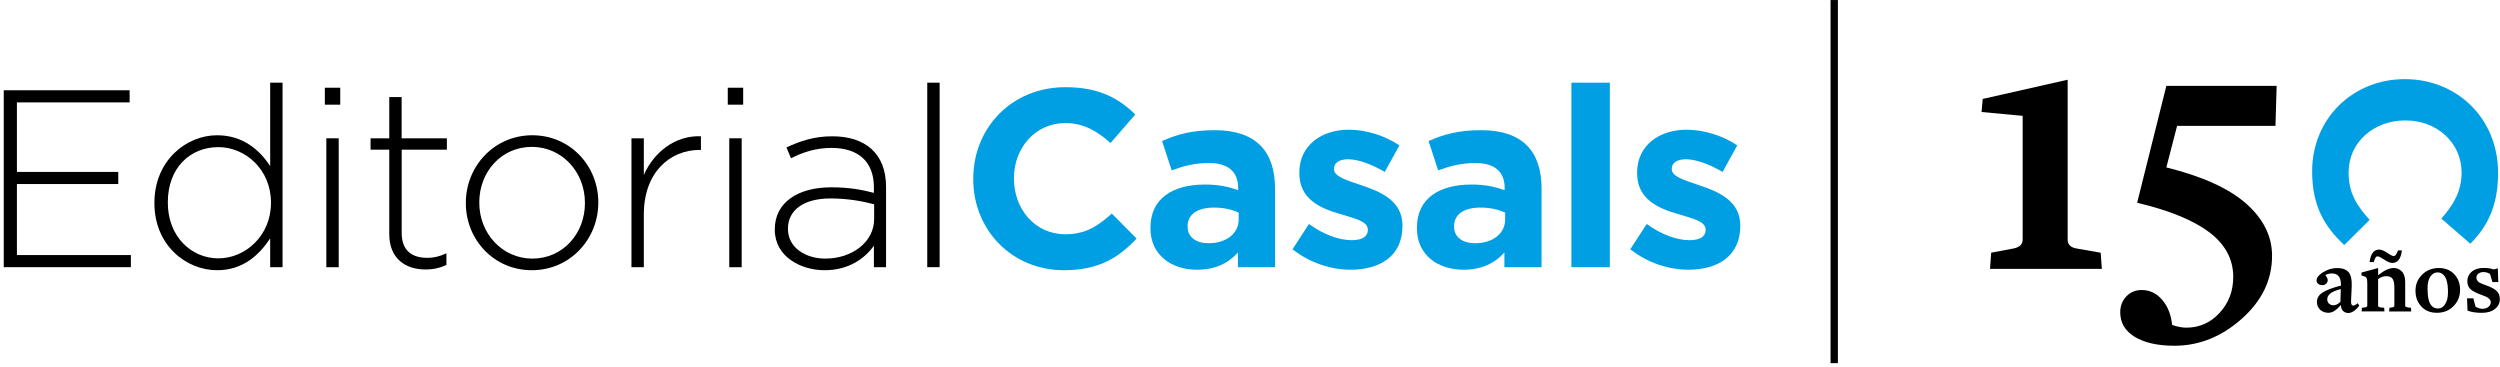<?xml version="1.0" encoding="UTF-8"?>
<svg width="341px" height="50px" viewBox="0 0 341 50" version="1.1" xmlns="http://www.w3.org/2000/svg" xmlns:xlink="http://www.w3.org/1999/xlink">
    <title>casals-logo/150</title>
    <g id="Symbols" stroke="none" stroke-width="1" fill="none" fill-rule="evenodd">
        <g id="Header" transform="translate(-529, -45)" fill-rule="nonzero">
            <g transform="translate(0, 30)" id="Group">
                <g transform="translate(529, 15)" id="casals-150-años">
                    <path d="M295.489,22.835 L296.955,17.17 L310.375,17.17 L310.534,11.716 L295.489,11.716 L291.506,27.653 C295.909,28.705 299.193,30.045 301.364,31.693 C303.528,33.335 304.614,35.364 304.614,37.773 C304.614,39.693 303.994,41.33 302.75,42.676 C301.511,44.023 300,44.693 298.216,44.693 C297.659,44.693 297.011,44.574 296.278,44.324 C296.136,42.926 295.682,41.778 294.915,40.892 C294.148,40 293.222,39.557 292.136,39.557 C291.295,39.557 290.597,39.847 290.04,40.42 C289.483,40.994 289.199,41.722 289.199,42.597 C289.199,44.028 289.864,45.148 291.193,45.955 C292.523,46.756 294.324,47.159 296.591,47.159 C299.949,47.159 303.006,45.938 305.767,43.489 C308.528,41.04 309.909,38.176 309.909,34.892 C309.909,32.239 308.739,29.869 306.398,27.79 C304.051,25.71 300.415,24.062 295.489,22.835" id="Path" fill="#000000"></path>
                    <path d="M315.375,23.369 C315.375,16.153 320.943,10.795 327.989,10.795 L328.057,10.795 C335.028,10.795 340.739,16.051 340.739,23.58 C340.739,28.205 339.199,30.972 336.955,33.244 L332.994,29.812 C334.71,27.92 335.761,25.994 335.761,23.54 C335.761,19.403 332.33,16.426 328.125,16.426 L328.057,16.426 C323.852,16.426 320.347,19.335 320.347,23.54 C320.347,26.341 321.472,28.057 323.222,29.989 L319.756,33.42 C317.057,30.903 315.375,28.102 315.375,23.369" id="Path" fill="#009FE3"></path>
                    <g id="Group" transform="translate(315.909, 33.523)" fill="#000000">
                        <path d="M5.176,8.886 C4.909,9.074 4.653,9.17 4.409,9.17 C4.131,9.17 3.898,9.085 3.705,8.909 C3.517,8.739 3.409,8.472 3.398,8.119 L3.335,8.119 C2.767,8.801 2.216,9.142 1.676,9.142 C1.244,9.142 0.881,9.006 0.574,8.739 C0.273,8.466 0.119,8.108 0.119,7.648 C0.119,7.131 0.381,6.705 0.903,6.369 C1.426,6.034 2.256,5.722 3.398,5.432 L3.398,5.33 C3.403,4.29 2.989,3.773 2.148,3.773 C2.011,3.773 1.875,3.79 1.739,3.818 C1.602,3.847 1.489,3.881 1.403,3.92 C1.318,3.96 1.278,3.989 1.278,4.017 C1.278,4.023 1.307,4.062 1.358,4.125 C1.409,4.188 1.466,4.273 1.517,4.381 C1.568,4.489 1.591,4.597 1.591,4.716 C1.591,4.886 1.523,5.034 1.381,5.17 C1.239,5.307 1.062,5.375 0.841,5.375 C0.619,5.375 0.438,5.312 0.29,5.193 C0.142,5.074 0.068,4.915 0.068,4.733 C0.068,4.352 0.369,3.977 0.977,3.602 C1.585,3.227 2.216,3.04 2.875,3.04 C3.591,3.04 4.114,3.227 4.438,3.602 C4.761,3.977 4.903,4.619 4.864,5.528 L4.773,7.614 C4.761,7.977 4.869,8.159 5.091,8.159 C5.227,8.159 5.426,8.051 5.688,7.841 L5.892,8.17 C5.682,8.46 5.443,8.699 5.176,8.886 Z M3.375,5.898 C2.676,6.091 2.193,6.301 1.926,6.528 C1.659,6.756 1.528,7.011 1.528,7.301 C1.528,7.557 1.608,7.75 1.773,7.898 C1.938,8.04 2.142,8.114 2.386,8.114 C2.705,8.114 3.017,7.955 3.324,7.631 L3.375,5.898 Z" id="Shape"></path>
                        <path d="M9.972,8.955 L10.011,8.46 L10.25,8.42 C10.534,8.403 10.682,8.324 10.682,8.182 L10.682,5.705 C10.682,5.108 10.591,4.699 10.415,4.477 C10.239,4.256 9.96,4.148 9.58,4.148 C9.193,4.148 8.818,4.278 8.466,4.54 L8.466,8.193 C8.466,8.33 8.625,8.403 8.949,8.42 L9.29,8.46 L9.33,8.955 L6.216,8.955 L6.256,8.46 L6.557,8.42 C6.841,8.398 6.989,8.312 6.989,8.182 L6.989,5.148 C6.989,4.761 6.955,4.506 6.886,4.386 C6.818,4.267 6.67,4.182 6.443,4.119 L6.188,4.045 L6.199,3.653 L8.466,3.034 L8.466,3.972 L8.528,3.972 C9.312,3.347 10.006,3.034 10.602,3.034 C11.023,3.034 11.381,3.182 11.676,3.477 C11.994,3.795 12.159,4.284 12.159,4.932 L12.159,8.182 C12.159,8.25 12.193,8.301 12.261,8.335 C12.33,8.369 12.466,8.398 12.676,8.426 L12.943,8.466 L12.983,8.96 L9.972,8.96 L9.972,8.955 Z M10.392,2.341 C10.114,2.341 9.75,2.193 9.295,1.892 C8.847,1.591 8.551,1.443 8.415,1.443 C8.29,1.443 8.193,1.494 8.125,1.602 C8.057,1.71 7.972,1.915 7.858,2.227 L7.301,2.227 C7.443,1.091 7.881,0.517 8.619,0.517 C8.898,0.517 9.256,0.665 9.699,0.96 C10.142,1.256 10.432,1.403 10.568,1.403 C10.693,1.403 10.801,1.347 10.892,1.227 C10.983,1.108 11.074,0.909 11.176,0.631 L11.71,0.631 C11.58,1.773 11.142,2.341 10.392,2.341 Z" id="Shape"></path>
                        <path d="M18.75,8.233 C18.153,8.841 17.398,9.142 16.483,9.142 C15.591,9.142 14.881,8.852 14.352,8.273 C13.824,7.693 13.562,6.983 13.562,6.131 C13.562,5.261 13.869,4.528 14.477,3.932 C15.085,3.335 15.847,3.034 16.75,3.034 C17.625,3.034 18.33,3.318 18.858,3.886 C19.386,4.455 19.648,5.159 19.648,5.994 C19.648,6.881 19.352,7.625 18.75,8.233 Z M17.409,4 C17.199,3.756 16.92,3.631 16.574,3.631 C16.17,3.631 15.841,3.824 15.585,4.21 C15.33,4.597 15.205,5.125 15.205,5.79 C15.205,7.011 15.398,7.824 15.784,8.216 C16.011,8.443 16.301,8.557 16.642,8.557 C17.04,8.557 17.364,8.358 17.614,7.96 C17.864,7.562 17.994,7.04 17.994,6.392 C18.006,5.205 17.807,4.403 17.409,4 Z" id="Shape"></path>
                        <path d="M24.415,8.608 C23.977,8.966 23.375,9.148 22.608,9.148 C21.83,9.148 21.182,9.045 20.659,8.847 L20.597,7.165 L21.455,7.165 L21.756,8.318 C22.091,8.506 22.415,8.597 22.716,8.597 C23.028,8.597 23.29,8.511 23.506,8.341 C23.722,8.17 23.83,7.955 23.83,7.682 C23.83,7.523 23.761,7.375 23.625,7.244 C23.489,7.114 23.352,7.017 23.21,6.955 C23.068,6.892 22.847,6.807 22.551,6.693 C22.494,6.67 22.443,6.653 22.409,6.642 C21.83,6.432 21.386,6.199 21.085,5.938 C20.784,5.682 20.636,5.301 20.636,4.795 C20.636,4.29 20.841,3.869 21.244,3.528 C21.648,3.193 22.193,3.023 22.875,3.023 C23.398,3.023 23.852,3.091 24.239,3.227 L24.795,3.085 L24.858,4.955 L24.062,4.955 L23.722,3.841 C23.443,3.67 23.148,3.585 22.835,3.585 C22.551,3.585 22.318,3.659 22.142,3.801 C21.966,3.943 21.875,4.125 21.875,4.347 C21.875,4.466 21.898,4.568 21.943,4.653 C21.989,4.744 22.04,4.818 22.091,4.875 C22.142,4.932 22.244,5 22.398,5.074 C22.551,5.148 22.665,5.199 22.75,5.233 C22.835,5.267 22.994,5.324 23.233,5.409 C23.517,5.517 23.75,5.614 23.92,5.693 C24.091,5.773 24.278,5.886 24.477,6.034 C24.676,6.182 24.824,6.358 24.92,6.557 C25.017,6.761 25.068,6.994 25.068,7.267 C25.074,7.807 24.858,8.25 24.415,8.608 Z" id="Path"></path>
                    </g>
                    <path d="M286.693,36.676 L286.534,34.472 L283.233,33.892 C282.432,33.75 282.028,33.352 282.028,32.688 L282.028,10.875 L270.443,13.494 L270.284,15.278 L275.892,15.801 L275.892,32.682 C275.892,33.312 275.489,33.71 274.688,33.886 L271.597,34.466 L271.438,36.67 L286.693,36.67 L286.693,36.676 Z" id="Path" fill="#000000"></path>
                    <rect id="Rectangle" fill="#000000" x="249.688" y="0.006" width="1" height="49.528"></rect>
                    <polygon id="Path" fill="#000000" points="0.511 12.312 0.511 36.443 17.852 36.443 17.852 34.79 2.307 34.79 2.307 25.102 16.131 25.102 16.131 23.449 2.307 23.449 2.307 13.966 17.682 13.966 17.682 12.312"></polygon>
                    <path d="M36.96,27.619 C36.96,23.102 33.443,20.068 29.79,20.068 C25.96,20.068 22.892,22.864 22.892,27.585 L22.892,27.653 C22.892,32.273 26.097,35.239 29.79,35.239 C33.443,35.239 36.96,32.17 36.96,27.688 L36.96,27.619 Z M36.852,36.443 L36.852,32.511 C35.335,34.824 33.097,36.858 29.614,36.858 C25.375,36.858 21.062,33.443 21.062,27.722 L21.062,27.653 C21.062,21.932 25.369,18.449 29.614,18.449 C33.131,18.449 35.403,20.449 36.852,22.653 L36.852,11.278 L38.54,11.278 L38.54,36.443 L36.852,36.443 Z" id="Shape" fill="#000000"></path>
                    <path d="M44.511,18.864 L46.199,18.864 L46.199,36.449 L44.511,36.449 L44.511,18.864 Z M44.307,11.966 L46.409,11.966 L46.409,14.278 L44.307,14.278 L44.307,11.966 Z" id="Shape" fill="#000000"></path>
                    <path d="M58.028,36.756 C55.307,36.756 53.097,35.273 53.097,31.932 L53.097,20.415 L50.545,20.415 L50.545,18.864 L53.097,18.864 L53.097,13.244 L54.784,13.244 L54.784,18.864 L60.955,18.864 L60.955,20.415 L54.79,20.415 L54.79,31.756 C54.79,34.273 56.273,35.17 58.307,35.17 C59.17,35.17 59.892,35 60.892,34.551 L60.892,36.136 C59.994,36.551 59.131,36.756 58.028,36.756" id="Path" fill="#000000"></path>
                    <path d="M79.784,27.653 C79.784,23.415 76.614,20.034 72.545,20.034 C68.375,20.034 65.375,23.449 65.375,27.585 L65.375,27.653 C65.375,31.892 68.545,35.273 72.614,35.273 C76.784,35.273 79.784,31.858 79.784,27.722 L79.784,27.653 Z M72.54,36.858 C67.335,36.858 63.54,32.653 63.54,27.722 L63.54,27.653 C63.54,22.722 67.369,18.449 72.608,18.449 C77.812,18.449 81.608,22.653 81.608,27.585 L81.608,27.653 C81.608,32.585 77.784,36.858 72.54,36.858" id="Shape" fill="#000000"></path>
                    <path d="M95.438,20.449 C91.369,20.449 87.818,23.517 87.818,29.244 L87.818,36.449 L86.131,36.449 L86.131,18.864 L87.818,18.864 L87.818,23.864 C89.199,20.727 92.131,18.449 95.608,18.585 L95.608,20.449 L95.438,20.449 L95.438,20.449 Z" id="Path" fill="#000000"></path>
                    <path d="M99.472,18.864 L101.165,18.864 L101.165,36.449 L99.472,36.449 L99.472,18.864 Z M99.267,11.966 L101.369,11.966 L101.369,14.278 L99.267,14.278 L99.267,11.966 Z" id="Shape" fill="#000000"></path>
                    <path d="M119.233,27.864 C117.75,27.483 115.784,27.068 113.267,27.068 C109.545,27.068 107.477,28.722 107.477,31.17 L107.477,31.239 C107.477,33.79 109.892,35.273 112.58,35.273 C116.165,35.273 119.233,33.062 119.233,29.858 L119.233,27.864 Z M119.199,36.443 L119.199,33.517 C117.994,35.205 115.818,36.858 112.477,36.858 C109.205,36.858 105.682,34.994 105.682,31.341 L105.682,31.273 C105.682,27.619 108.818,25.551 113.369,25.551 C115.818,25.551 117.506,25.864 119.199,26.307 L119.199,25.551 C119.199,22 117.028,20.176 113.409,20.176 C111.273,20.176 109.511,20.761 107.892,21.591 L107.273,20.108 C109.205,19.21 111.102,18.591 113.517,18.591 C118.034,18.591 120.858,20.938 120.858,25.489 L120.858,36.449 L119.199,36.449 L119.199,36.443 Z" id="Shape" fill="#000000"></path>
                    <rect id="Rectangle" fill="#000000" x="126.477" y="11.278" width="1.688" height="25.165"></rect>
                    <path d="M145.125,36.858 C138.023,36.858 132.75,31.375 132.75,24.443 L132.75,24.375 C132.75,17.511 137.92,11.892 145.335,11.892 C149.886,11.892 152.608,13.409 154.852,15.614 L151.472,19.511 C149.608,17.818 147.716,16.784 145.301,16.784 C141.233,16.784 138.301,20.165 138.301,24.301 L138.301,24.369 C138.301,28.506 141.165,31.955 145.301,31.955 C148.057,31.955 149.75,30.852 151.648,29.125 L155.028,32.54 C152.54,35.205 149.784,36.858 145.125,36.858" id="Path" fill="#009FE3"></path>
                    <path d="M168.955,29 C168.057,28.585 166.886,28.312 165.608,28.312 C163.369,28.312 161.989,29.21 161.989,30.864 L161.989,30.932 C161.989,32.347 163.159,33.176 164.852,33.176 C167.295,33.176 168.955,31.83 168.955,29.938 L168.955,29 L168.955,29 Z M168.852,36.443 L168.852,34.443 C167.574,35.858 165.818,36.79 163.267,36.79 C159.784,36.79 156.92,34.79 156.92,31.136 L156.92,31.068 C156.92,27.034 159.989,25.17 164.369,25.17 C166.233,25.17 167.574,25.483 168.886,25.932 L168.886,25.619 C168.886,23.449 167.54,22.239 164.92,22.239 C162.92,22.239 161.506,22.619 159.818,23.239 L158.506,19.239 C160.54,18.341 162.54,17.756 165.676,17.756 C171.398,17.756 173.915,20.722 173.915,25.722 L173.915,36.443 L168.852,36.443 L168.852,36.443 Z" id="Shape" fill="#009FE3"></path>
                    <path d="M184.233,36.79 C181.648,36.79 178.75,35.926 176.301,34 L178.54,30.551 C180.54,32 182.648,32.761 184.369,32.761 C185.886,32.761 186.574,32.21 186.574,31.381 L186.574,31.312 C186.574,30.176 184.784,29.795 182.744,29.176 C180.159,28.42 177.227,27.21 177.227,23.625 L177.227,23.557 C177.227,19.801 180.261,17.693 183.983,17.693 C186.33,17.693 188.881,18.489 190.881,19.83 L188.881,23.449 C187.057,22.381 185.227,21.722 183.881,21.722 C182.608,21.722 181.955,22.273 181.955,23 L181.955,23.068 C181.955,24.102 183.71,24.585 185.71,25.273 C188.295,26.136 191.295,27.375 191.295,30.756 L191.295,30.824 C191.301,34.926 188.233,36.79 184.233,36.79" id="Path" fill="#009FE3"></path>
                    <path d="M205.301,29 C204.403,28.585 203.233,28.312 201.955,28.312 C199.71,28.312 198.335,29.21 198.335,30.864 L198.335,30.932 C198.335,32.347 199.506,33.176 201.199,33.176 C203.648,33.176 205.301,31.83 205.301,29.938 L205.301,29 L205.301,29 Z M205.199,36.443 L205.199,34.443 C203.92,35.858 202.165,36.79 199.608,36.79 C196.131,36.79 193.267,34.79 193.267,31.136 L193.267,31.068 C193.267,27.034 196.335,25.17 200.716,25.17 C202.58,25.17 203.92,25.483 205.233,25.932 L205.233,25.619 C205.233,23.449 203.892,22.239 201.267,22.239 C199.267,22.239 197.858,22.619 196.165,23.239 L194.858,19.239 C196.892,18.341 198.892,17.756 202.028,17.756 C207.75,17.756 210.267,20.722 210.267,25.722 L210.267,36.443 L205.199,36.443 L205.199,36.443 Z" id="Shape" fill="#009FE3"></path>
                    <rect id="Rectangle" fill="#009FE3" x="214.341" y="11.278" width="5.239" height="25.165"></rect>
                    <path d="M230.301,36.79 C227.716,36.79 224.818,35.926 222.369,34 L224.614,30.551 C226.614,32 228.716,32.761 230.438,32.761 C231.955,32.761 232.648,32.21 232.648,31.381 L232.648,31.312 C232.648,30.176 230.852,29.795 228.818,29.176 C226.233,28.42 223.301,27.21 223.301,23.625 L223.301,23.557 C223.301,19.801 226.335,17.693 230.062,17.693 C232.403,17.693 234.955,18.489 236.96,19.83 L234.96,23.449 C233.131,22.381 231.307,21.722 229.96,21.722 C228.682,21.722 228.028,22.273 228.028,23 L228.028,23.068 C228.028,24.102 229.79,24.585 231.79,25.273 C234.375,26.136 237.375,27.375 237.375,30.756 L237.375,30.824 C237.375,34.926 234.301,36.79 230.301,36.79" id="Path" fill="#009FE3"></path>
                </g>
            </g>
        </g>
    </g>
</svg>